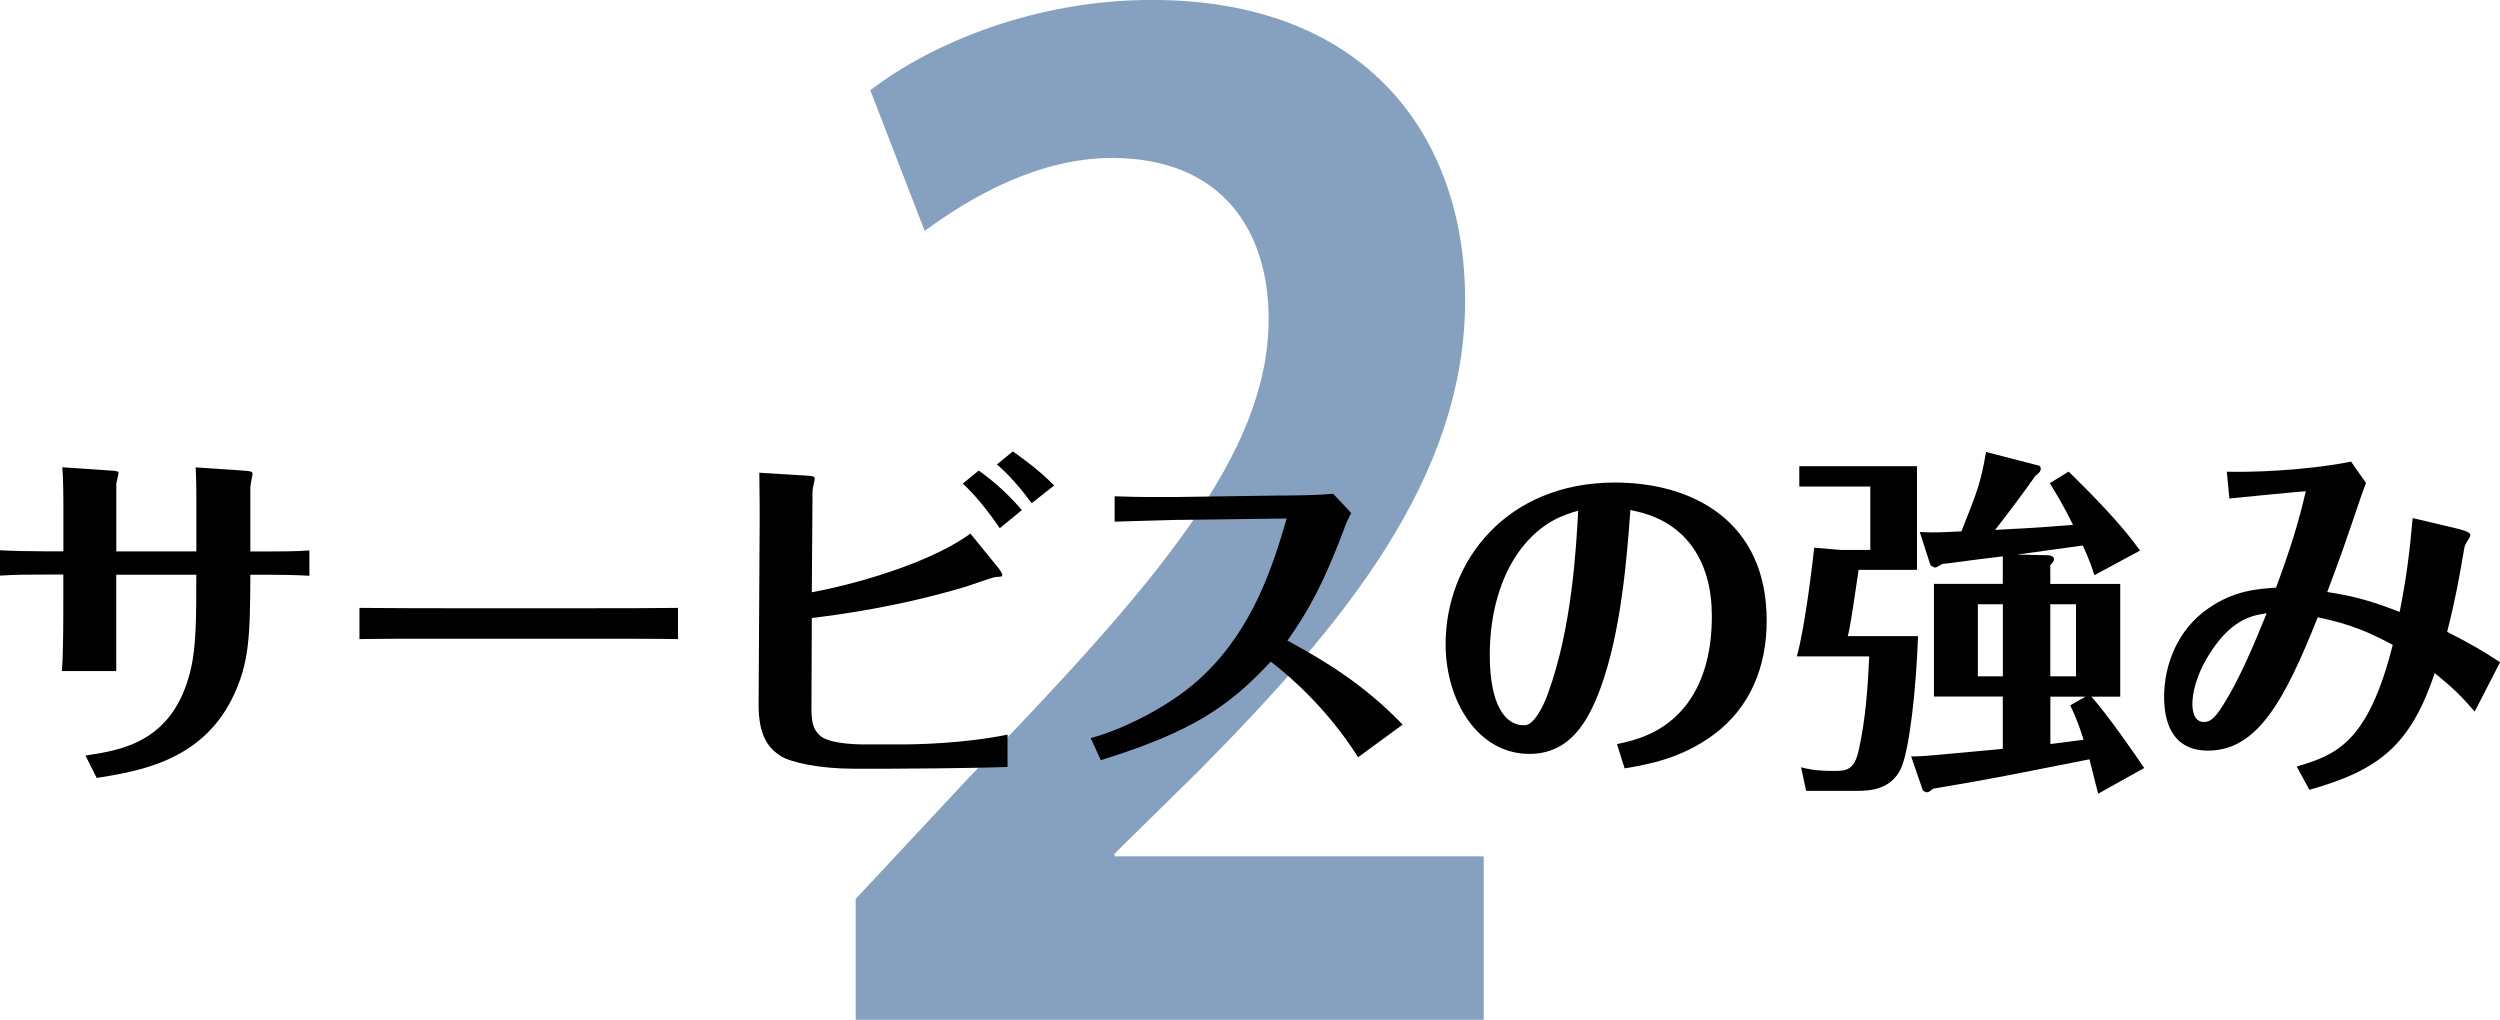 <?xml version="1.0" encoding="UTF-8"?>
<svg id="_レイヤー_1" data-name="レイヤー 1" xmlns="http://www.w3.org/2000/svg" viewBox="0 0 351.01 143.18">
  <path d="m208.32,143.18h-88.18v-16.97l15.66-16.78c26.66-27.59,42.32-45.68,42.32-64.69,0-12.3-6.52-22.56-22-22.56-10.25,0-19.76,5.41-26.29,10.25l-7.64-19.76c8.76-6.71,23.3-12.68,39.52-12.68,30.2,0,44,19.2,44,42.13,0,24.98-16.96,45.49-37.47,66.18l-11.75,11.56v.37h51.83v22.93Z" style="fill: #86a1bf;"/>
  <g>
    <path d="m8.9,80.67h-2.34c-2.19,0-4.38,0-6.56.15v-3.56c1.12.1,5.29.15,6.56.15h2.34v-6.51c0-.66,0-3.66-.15-5.29l6.77.46c1.07.05,1.12.15,1.12.36,0,.25-.31,1.27-.31,1.53v9.46h11.24v-7.48c0-.31,0-2.7-.1-4.32l6.77.46c.76.05,1.22.1,1.22.41s-.31,1.58-.31,1.88v9.06h1.93c1.73,0,4.68,0,6.36-.15v3.56c-1.48-.1-4.27-.15-6.05-.15h-2.24c-.05,8.19-.05,12.41-2.59,17.45-4.38,8.7-12.97,10.12-18.98,11.09l-1.58-3.15c5.09-.76,12.31-1.88,14.75-11.96.81-3.31.81-7.48.81-13.43h-11.24v13.53h-7.63c.2-2.39.2-7.53.2-10.12v-3.41Z"/>
    <path d="m50.47,85.35c4.02.05,11.19.05,12.62.05h19.38c3.51,0,9.41,0,12.72-.05v4.38c-2.39-.05-8.75-.05-12.57-.05h-19.38c-8.55,0-9.46,0-12.77.05v-4.38Z"/>
    <path d="m113.97,83.16c8.09-1.53,17.45-4.68,22.28-8.24l3.97,4.88c.2.25.51.71.51.97,0,.05-.05.1-.1.15s-.86.1-.86.1c-.46.05-3.56,1.17-4.22,1.37-9.61,2.85-17.81,3.92-21.57,4.38l-.05,12.77c0,2.39.51,3,1.02,3.56,1.07,1.27,4.78,1.42,6.46,1.42h4.99c2.29,0,8.7-.1,15.06-1.37v4.53c-5.24.2-14.96.25-16.58.25h-5.04c-4.73,0-8.75-.86-10.23-1.78-1.58-1.02-3.1-2.65-3.1-7.17l.15-26.1c0-.05,0-4.32-.05-6.51l6.66.41c.92.05,1.12.15,1.12.41s-.31,1.42-.31,1.73l-.1,14.24Zm26.4-9c-1.58-2.34-3.51-4.73-5.19-6.26l2.24-1.83c2.29,1.63,4.22,3.41,6.05,5.55l-3.1,2.54Zm4.48-3.51c-1.37-1.88-3.1-3.92-4.88-5.44l2.24-1.83c1.37.97,3.71,2.65,5.8,4.78l-3.15,2.49Z"/>
    <path d="m165.35,72.99c-2.44.05-6.41.2-8.85.25v-3.56c4.27.15,6,.1,8.8.1l13.89-.2c2.65,0,5.9-.05,7.99-.25l2.54,2.7c-.51.97-.87,1.78-1.02,2.29-2.9,7.68-4.99,11.45-7.94,15.62,5.44,2.95,10.79,6.21,16.18,11.8l-6.26,4.58c-3.21-5.09-7.48-9.72-12.26-13.43-5.8,6.26-11.04,9.87-23.86,13.84l-1.42-3.1c4.93-1.32,11.75-4.83,15.92-8.9,6.87-6.61,9.61-15.11,11.6-21.93l-15.31.2Z"/>
    <path d="m227.02,104.48c2.34-.51,6.71-1.42,9.92-5.75,2.54-3.46,3.41-7.83,3.41-12.21,0-3.71-.81-7.33-3.1-10.23-2.85-3.56-6.61-4.32-8.34-4.68-.46,6.41-1.27,17.09-4.22,25.08-1.73,4.63-4.27,9.16-9.97,9.16-7.22,0-11.75-7.43-11.75-15.41,0-11.7,8.6-22.69,23.76-22.69,10.89,0,21.32,5.39,21.32,19.38,0,6.46-2.29,12.16-7.38,15.97-4.63,3.46-9.51,4.27-12.57,4.78l-1.07-3.41Zm-13.58-27.27c-2.75,3.71-4.27,8.9-4.27,14.75,0,7.07,2.19,9.87,4.78,9.87.31,0,.56-.05.92-.31,1.07-.76,2.09-3.05,2.44-4.07,3.46-9.36,4.02-21.06,4.27-25.74-1.98.56-5.14,1.53-8.14,5.49Z"/>
    <path d="m269.15,65.46v14.55h-8.19c-.81,5.39-.86,5.85-1.12,7.33-.15.81-.25,1.42-.41,1.98h9.87c-.25,7.12-1.17,16.02-2.44,18.67-1.42,2.85-4.22,3.05-6.1,3.05h-7.17l-.71-3.31c.76.2,1.88.51,4.63.51,1.63,0,2.85-.05,3.46-2.9.97-4.32,1.27-8.75,1.48-13.18h-10.17c1.22-4.27,2.34-14.3,2.44-15.26l3.66.31h4.22v-8.9h-9.97v-2.85h16.53Zm18.52,12.51c.3.05.71.15.71.51s-.25.61-.51.86v2.65h9.82v15.82h-4.07c2.14,2.29,6.56,8.7,7.43,10.02l-6.46,3.61c-.36-1.42-.71-2.75-1.22-4.83-12.87,2.54-13.79,2.75-21.93,4.12-.61.46-.66.51-.92.51-.1,0-.56-.2-.56-.31l-1.63-4.73c.71,0,1.42,0,3.56-.2,1.48-.15,7.99-.71,9.31-.87v-7.33h-9.67v-15.82h9.67v-3.87c-3.76.46-4.12.51-7.58.97l-.92.1c-.15.1-.81.51-1.02.51-.1,0-.61-.25-.66-.41l-1.48-4.58c2.44.1,2.75.05,5.85-.1,2.34-5.85,2.7-6.87,3.46-11.14l7.48,1.93c.1.05.2.25.2.41,0,.41-.25.61-.76,1.02-1.83,2.59-3.71,5.09-5.65,7.58,2.59-.15,5.44-.25,10.94-.71-1.37-2.8-2.49-4.58-3.26-5.85l2.65-1.63c3.56,3.51,7.38,7.38,10.02,11.09l-6.41,3.46c-.36-1.12-.61-1.93-1.63-4.17-.3.05-8.75,1.22-9.21,1.27l4.43.1Zm-6.46,6.87h-3.51v10.12h3.51v-10.12Zm6.66,10.12h3.61v-10.12h-3.61v10.12Zm0,9.51c.71-.1,4.38-.56,4.68-.61-.76-2.39-1.32-3.66-1.88-4.83l2.14-1.22h-4.93v6.66Z"/>
    <path d="m347.45,99.9c-1.88-2.19-3.1-3.36-5.6-5.39-3.36,9.92-7.58,13.58-17.6,16.38l-1.78-3.26c5.34-1.63,9.97-3.1,13.48-17.09-2.95-1.58-5.75-2.9-10.53-3.87-4.68,11.75-8.5,18.72-15.41,18.72-5.44,0-6.16-4.73-6.16-7.53,0-4.58,1.93-9.56,6.31-12.51,3.56-2.44,6.72-2.65,9.41-2.85,1.98-5.34,3.2-9.26,4.17-13.53-1.53.1-9.05.86-10.73,1.02l-.36-3.76c6.87.15,14.09-.71,17.45-1.42l2.09,3c-.51,1.37-.71,1.93-1.32,3.76-1.58,4.63-2.34,6.87-4.12,11.55,3.71.56,6.26,1.27,10.17,2.8.86-4.32,1.37-7.94,1.83-13.18l6,1.42c.66.15,2.09.51,2.09.92,0,.05,0,.25-.2.56-.46.71-.56.86-.66,1.42-.71,4.12-1.17,6.82-2.39,11.65,3.41,1.73,5.19,2.8,7.43,4.27l-3.56,6.92Zm-36.93-8.55c-2.34,3.51-2.7,6.26-2.7,7.48,0,.66.1,2.54,1.63,2.54.56,0,1.22-.2,2.19-1.63,2.75-4.02,5.24-10.28,6.61-13.63-1.78.25-4.68.66-7.73,5.24Z"/>
  </g>
</svg>